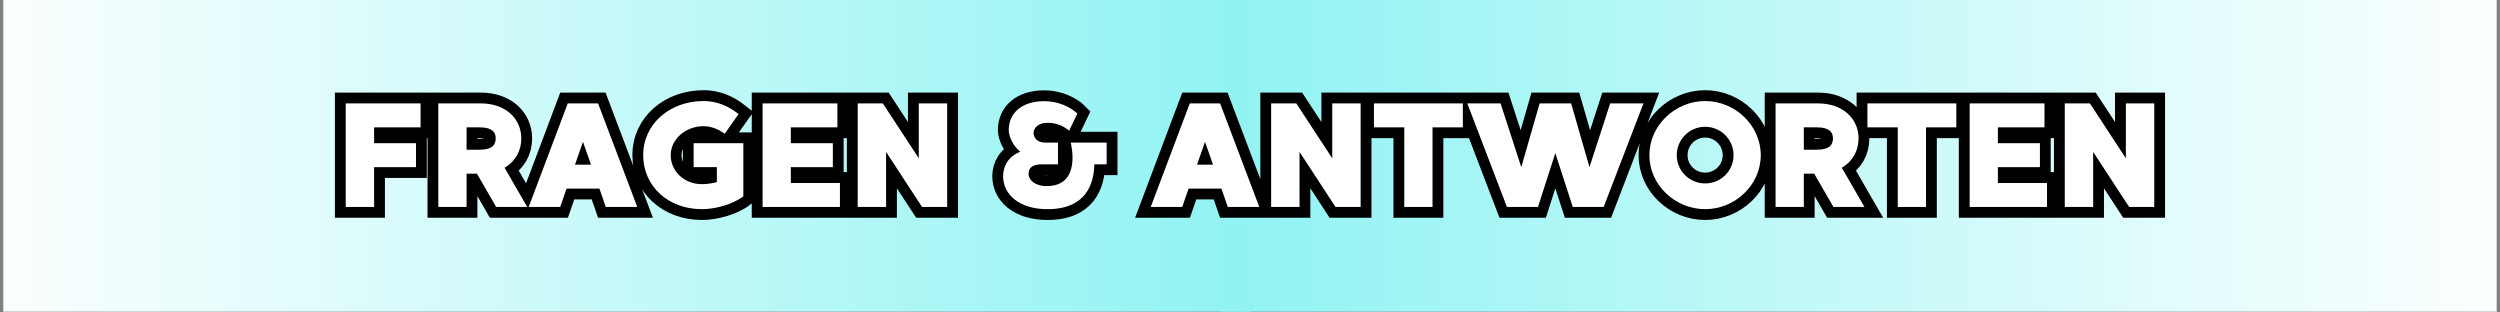 <svg xmlns="http://www.w3.org/2000/svg" xmlns:xlink="http://www.w3.org/1999/xlink" width="2000" zoomAndPan="magnify" viewBox="0 0 1500 187.5" height="250" preserveAspectRatio="xMidYMid meet" version="1.0"><rect x="0" y="0" width="1500" height="187.5" fill="#808080" stroke="none"/><defs><g/><clipPath id="8ee8b72257"><path d="M 1.996 0 L 749.992 0 L 749.992 187 L 1.996 187 Z M 1.996 0 " clip-rule="nonzero"/></clipPath><linearGradient x1="0" gradientTransform="matrix(-2.795, 0, 0, -0.755, 749.992, 193.062)" y1="0" x2="267.595" gradientUnits="userSpaceOnUse" y2="0" id="25732e7e86"><stop stop-opacity="1" stop-color="rgb(56.898%, 95.299%, 95.299%)" offset="0"/><stop stop-opacity="1" stop-color="rgb(57.062%, 95.317%, 95.317%)" offset="0.008"/><stop stop-opacity="1" stop-color="rgb(57.387%, 95.352%, 95.352%)" offset="0.016"/><stop stop-opacity="1" stop-color="rgb(57.712%, 95.387%, 95.387%)" offset="0.023"/><stop stop-opacity="1" stop-color="rgb(58.037%, 95.422%, 95.422%)" offset="0.031"/><stop stop-opacity="1" stop-color="rgb(58.362%, 95.459%, 95.459%)" offset="0.039"/><stop stop-opacity="1" stop-color="rgb(58.688%, 95.494%, 95.494%)" offset="0.047"/><stop stop-opacity="1" stop-color="rgb(59.013%, 95.529%, 95.529%)" offset="0.055"/><stop stop-opacity="1" stop-color="rgb(59.338%, 95.564%, 95.564%)" offset="0.062"/><stop stop-opacity="1" stop-color="rgb(59.663%, 95.601%, 95.601%)" offset="0.07"/><stop stop-opacity="1" stop-color="rgb(59.988%, 95.636%, 95.636%)" offset="0.078"/><stop stop-opacity="1" stop-color="rgb(60.313%, 95.671%, 95.671%)" offset="0.086"/><stop stop-opacity="1" stop-color="rgb(60.64%, 95.706%, 95.706%)" offset="0.094"/><stop stop-opacity="1" stop-color="rgb(60.965%, 95.743%, 95.743%)" offset="0.102"/><stop stop-opacity="1" stop-color="rgb(61.29%, 95.778%, 95.778%)" offset="0.109"/><stop stop-opacity="1" stop-color="rgb(61.615%, 95.813%, 95.813%)" offset="0.117"/><stop stop-opacity="1" stop-color="rgb(61.94%, 95.848%, 95.848%)" offset="0.125"/><stop stop-opacity="1" stop-color="rgb(62.267%, 95.885%, 95.885%)" offset="0.133"/><stop stop-opacity="1" stop-color="rgb(62.592%, 95.92%, 95.92%)" offset="0.141"/><stop stop-opacity="1" stop-color="rgb(62.917%, 95.955%, 95.955%)" offset="0.148"/><stop stop-opacity="1" stop-color="rgb(63.242%, 95.99%, 95.99%)" offset="0.156"/><stop stop-opacity="1" stop-color="rgb(63.567%, 96.025%, 96.025%)" offset="0.164"/><stop stop-opacity="1" stop-color="rgb(63.892%, 96.062%, 96.062%)" offset="0.172"/><stop stop-opacity="1" stop-color="rgb(64.218%, 96.097%, 96.097%)" offset="0.18"/><stop stop-opacity="1" stop-color="rgb(64.543%, 96.132%, 96.132%)" offset="0.188"/><stop stop-opacity="1" stop-color="rgb(64.868%, 96.167%, 96.167%)" offset="0.195"/><stop stop-opacity="1" stop-color="rgb(65.193%, 96.204%, 96.204%)" offset="0.203"/><stop stop-opacity="1" stop-color="rgb(65.518%, 96.239%, 96.239%)" offset="0.211"/><stop stop-opacity="1" stop-color="rgb(65.845%, 96.274%, 96.274%)" offset="0.219"/><stop stop-opacity="1" stop-color="rgb(66.17%, 96.309%, 96.309%)" offset="0.227"/><stop stop-opacity="1" stop-color="rgb(66.495%, 96.346%, 96.346%)" offset="0.234"/><stop stop-opacity="1" stop-color="rgb(66.82%, 96.381%, 96.381%)" offset="0.242"/><stop stop-opacity="1" stop-color="rgb(67.145%, 96.416%, 96.416%)" offset="0.25"/><stop stop-opacity="1" stop-color="rgb(67.47%, 96.451%, 96.451%)" offset="0.258"/><stop stop-opacity="1" stop-color="rgb(67.796%, 96.487%, 96.487%)" offset="0.266"/><stop stop-opacity="1" stop-color="rgb(68.121%, 96.523%, 96.523%)" offset="0.273"/><stop stop-opacity="1" stop-color="rgb(68.446%, 96.558%, 96.558%)" offset="0.281"/><stop stop-opacity="1" stop-color="rgb(68.771%, 96.593%, 96.593%)" offset="0.289"/><stop stop-opacity="1" stop-color="rgb(69.096%, 96.629%, 96.629%)" offset="0.297"/><stop stop-opacity="1" stop-color="rgb(69.421%, 96.664%, 96.664%)" offset="0.305"/><stop stop-opacity="1" stop-color="rgb(69.748%, 96.7%, 96.7%)" offset="0.312"/><stop stop-opacity="1" stop-color="rgb(70.073%, 96.735%, 96.735%)" offset="0.32"/><stop stop-opacity="1" stop-color="rgb(70.398%, 96.771%, 96.771%)" offset="0.328"/><stop stop-opacity="1" stop-color="rgb(70.723%, 96.806%, 96.806%)" offset="0.336"/><stop stop-opacity="1" stop-color="rgb(71.048%, 96.841%, 96.841%)" offset="0.344"/><stop stop-opacity="1" stop-color="rgb(71.375%, 96.877%, 96.877%)" offset="0.352"/><stop stop-opacity="1" stop-color="rgb(71.7%, 96.913%, 96.913%)" offset="0.359"/><stop stop-opacity="1" stop-color="rgb(72.025%, 96.948%, 96.948%)" offset="0.367"/><stop stop-opacity="1" stop-color="rgb(72.35%, 96.983%, 96.983%)" offset="0.375"/><stop stop-opacity="1" stop-color="rgb(72.675%, 97.018%, 97.018%)" offset="0.383"/><stop stop-opacity="1" stop-color="rgb(73%, 97.055%, 97.055%)" offset="0.391"/><stop stop-opacity="1" stop-color="rgb(73.326%, 97.09%, 97.09%)" offset="0.398"/><stop stop-opacity="1" stop-color="rgb(73.651%, 97.125%, 97.125%)" offset="0.406"/><stop stop-opacity="1" stop-color="rgb(73.976%, 97.16%, 97.16%)" offset="0.414"/><stop stop-opacity="1" stop-color="rgb(74.301%, 97.197%, 97.197%)" offset="0.422"/><stop stop-opacity="1" stop-color="rgb(74.626%, 97.232%, 97.232%)" offset="0.43"/><stop stop-opacity="1" stop-color="rgb(74.953%, 97.267%, 97.267%)" offset="0.438"/><stop stop-opacity="1" stop-color="rgb(75.278%, 97.302%, 97.302%)" offset="0.445"/><stop stop-opacity="1" stop-color="rgb(75.603%, 97.339%, 97.339%)" offset="0.453"/><stop stop-opacity="1" stop-color="rgb(75.928%, 97.374%, 97.374%)" offset="0.461"/><stop stop-opacity="1" stop-color="rgb(76.253%, 97.409%, 97.409%)" offset="0.469"/><stop stop-opacity="1" stop-color="rgb(76.578%, 97.444%, 97.444%)" offset="0.477"/><stop stop-opacity="1" stop-color="rgb(76.904%, 97.481%, 97.481%)" offset="0.484"/><stop stop-opacity="1" stop-color="rgb(77.229%, 97.516%, 97.516%)" offset="0.492"/><stop stop-opacity="1" stop-color="rgb(77.554%, 97.551%, 97.551%)" offset="0.5"/><stop stop-opacity="1" stop-color="rgb(77.879%, 97.586%, 97.586%)" offset="0.508"/><stop stop-opacity="1" stop-color="rgb(78.204%, 97.623%, 97.623%)" offset="0.516"/><stop stop-opacity="1" stop-color="rgb(78.531%, 97.658%, 97.658%)" offset="0.523"/><stop stop-opacity="1" stop-color="rgb(78.856%, 97.693%, 97.693%)" offset="0.531"/><stop stop-opacity="1" stop-color="rgb(79.181%, 97.728%, 97.728%)" offset="0.539"/><stop stop-opacity="1" stop-color="rgb(79.506%, 97.765%, 97.765%)" offset="0.547"/><stop stop-opacity="1" stop-color="rgb(79.831%, 97.8%, 97.8%)" offset="0.555"/><stop stop-opacity="1" stop-color="rgb(80.156%, 97.835%, 97.835%)" offset="0.562"/><stop stop-opacity="1" stop-color="rgb(80.482%, 97.87%, 97.87%)" offset="0.57"/><stop stop-opacity="1" stop-color="rgb(80.807%, 97.906%, 97.906%)" offset="0.578"/><stop stop-opacity="1" stop-color="rgb(81.133%, 97.942%, 97.942%)" offset="0.586"/><stop stop-opacity="1" stop-color="rgb(81.458%, 97.977%, 97.977%)" offset="0.594"/><stop stop-opacity="1" stop-color="rgb(81.783%, 98.012%, 98.012%)" offset="0.602"/><stop stop-opacity="1" stop-color="rgb(82.108%, 98.048%, 98.048%)" offset="0.609"/><stop stop-opacity="1" stop-color="rgb(82.434%, 98.083%, 98.083%)" offset="0.617"/><stop stop-opacity="1" stop-color="rgb(82.759%, 98.119%, 98.119%)" offset="0.625"/><stop stop-opacity="1" stop-color="rgb(83.084%, 98.154%, 98.154%)" offset="0.633"/><stop stop-opacity="1" stop-color="rgb(83.409%, 98.19%, 98.19%)" offset="0.641"/><stop stop-opacity="1" stop-color="rgb(83.734%, 98.225%, 98.225%)" offset="0.648"/><stop stop-opacity="1" stop-color="rgb(84.061%, 98.26%, 98.26%)" offset="0.656"/><stop stop-opacity="1" stop-color="rgb(84.386%, 98.296%, 98.296%)" offset="0.664"/><stop stop-opacity="1" stop-color="rgb(84.711%, 98.332%, 98.332%)" offset="0.672"/><stop stop-opacity="1" stop-color="rgb(85.036%, 98.367%, 98.367%)" offset="0.68"/><stop stop-opacity="1" stop-color="rgb(85.361%, 98.402%, 98.402%)" offset="0.688"/><stop stop-opacity="1" stop-color="rgb(85.686%, 98.438%, 98.438%)" offset="0.695"/><stop stop-opacity="1" stop-color="rgb(86.012%, 98.474%, 98.474%)" offset="0.703"/><stop stop-opacity="1" stop-color="rgb(86.337%, 98.509%, 98.509%)" offset="0.711"/><stop stop-opacity="1" stop-color="rgb(86.662%, 98.544%, 98.544%)" offset="0.719"/><stop stop-opacity="1" stop-color="rgb(86.987%, 98.579%, 98.579%)" offset="0.727"/><stop stop-opacity="1" stop-color="rgb(87.312%, 98.616%, 98.616%)" offset="0.734"/><stop stop-opacity="1" stop-color="rgb(87.639%, 98.651%, 98.651%)" offset="0.742"/><stop stop-opacity="1" stop-color="rgb(87.964%, 98.686%, 98.686%)" offset="0.75"/><stop stop-opacity="1" stop-color="rgb(88.289%, 98.721%, 98.721%)" offset="0.758"/><stop stop-opacity="1" stop-color="rgb(88.614%, 98.758%, 98.758%)" offset="0.766"/><stop stop-opacity="1" stop-color="rgb(88.939%, 98.793%, 98.793%)" offset="0.773"/><stop stop-opacity="1" stop-color="rgb(89.264%, 98.828%, 98.828%)" offset="0.781"/><stop stop-opacity="1" stop-color="rgb(89.59%, 98.863%, 98.863%)" offset="0.789"/><stop stop-opacity="1" stop-color="rgb(89.915%, 98.898%, 98.898%)" offset="0.797"/><stop stop-opacity="1" stop-color="rgb(90.24%, 98.935%, 98.935%)" offset="0.805"/><stop stop-opacity="1" stop-color="rgb(90.565%, 98.97%, 98.97%)" offset="0.812"/><stop stop-opacity="1" stop-color="rgb(90.891%, 99.005%, 99.005%)" offset="0.82"/><stop stop-opacity="1" stop-color="rgb(91.217%, 99.04%, 99.04%)" offset="0.828"/><stop stop-opacity="1" stop-color="rgb(91.542%, 99.077%, 99.077%)" offset="0.836"/><stop stop-opacity="1" stop-color="rgb(91.867%, 99.112%, 99.112%)" offset="0.844"/><stop stop-opacity="1" stop-color="rgb(92.192%, 99.147%, 99.147%)" offset="0.852"/><stop stop-opacity="1" stop-color="rgb(92.517%, 99.182%, 99.182%)" offset="0.859"/><stop stop-opacity="1" stop-color="rgb(92.842%, 99.219%, 99.219%)" offset="0.867"/><stop stop-opacity="1" stop-color="rgb(93.169%, 99.254%, 99.254%)" offset="0.875"/><stop stop-opacity="1" stop-color="rgb(93.494%, 99.289%, 99.289%)" offset="0.883"/><stop stop-opacity="1" stop-color="rgb(93.819%, 99.324%, 99.324%)" offset="0.891"/><stop stop-opacity="1" stop-color="rgb(94.144%, 99.361%, 99.361%)" offset="0.898"/><stop stop-opacity="1" stop-color="rgb(94.469%, 99.396%, 99.396%)" offset="0.906"/><stop stop-opacity="1" stop-color="rgb(94.795%, 99.431%, 99.431%)" offset="0.914"/><stop stop-opacity="1" stop-color="rgb(95.12%, 99.466%, 99.466%)" offset="0.922"/><stop stop-opacity="1" stop-color="rgb(95.445%, 99.503%, 99.503%)" offset="0.93"/><stop stop-opacity="1" stop-color="rgb(95.77%, 99.538%, 99.538%)" offset="0.938"/><stop stop-opacity="1" stop-color="rgb(96.095%, 99.573%, 99.573%)" offset="0.945"/><stop stop-opacity="1" stop-color="rgb(96.42%, 99.608%, 99.608%)" offset="0.953"/><stop stop-opacity="1" stop-color="rgb(96.747%, 99.644%, 99.644%)" offset="0.961"/><stop stop-opacity="1" stop-color="rgb(97.072%, 99.68%, 99.68%)" offset="0.969"/><stop stop-opacity="1" stop-color="rgb(97.397%, 99.715%, 99.715%)" offset="0.977"/><stop stop-opacity="1" stop-color="rgb(97.722%, 99.75%, 99.75%)" offset="0.984"/><stop stop-opacity="1" stop-color="rgb(98.047%, 99.786%, 99.786%)" offset="0.992"/><stop stop-opacity="1" stop-color="rgb(98.372%, 99.821%, 99.821%)" offset="1"/></linearGradient><clipPath id="16e2a53a14"><path d="M 732.387 0 L 1498.004 0 L 1498.004 187 L 732.387 187 Z M 732.387 0 " clip-rule="nonzero"/></clipPath><linearGradient x1="-0" gradientTransform="matrix(2.804, 0, 0, 0.754, 732.387, 0)" y1="0" x2="273.072" gradientUnits="userSpaceOnUse" y2="0" id="7ec13bf61c"><stop stop-opacity="1" stop-color="rgb(56.898%, 95.299%, 95.299%)" offset="0"/><stop stop-opacity="1" stop-color="rgb(57.065%, 95.317%, 95.317%)" offset="0.008"/><stop stop-opacity="1" stop-color="rgb(57.399%, 95.354%, 95.354%)" offset="0.016"/><stop stop-opacity="1" stop-color="rgb(57.732%, 95.39%, 95.39%)" offset="0.023"/><stop stop-opacity="1" stop-color="rgb(58.064%, 95.427%, 95.427%)" offset="0.031"/><stop stop-opacity="1" stop-color="rgb(58.398%, 95.462%, 95.462%)" offset="0.039"/><stop stop-opacity="1" stop-color="rgb(58.731%, 95.499%, 95.499%)" offset="0.047"/><stop stop-opacity="1" stop-color="rgb(59.064%, 95.535%, 95.535%)" offset="0.055"/><stop stop-opacity="1" stop-color="rgb(59.398%, 95.572%, 95.572%)" offset="0.062"/><stop stop-opacity="1" stop-color="rgb(59.731%, 95.609%, 95.609%)" offset="0.07"/><stop stop-opacity="1" stop-color="rgb(60.063%, 95.644%, 95.644%)" offset="0.078"/><stop stop-opacity="1" stop-color="rgb(60.397%, 95.68%, 95.68%)" offset="0.086"/><stop stop-opacity="1" stop-color="rgb(60.73%, 95.717%, 95.717%)" offset="0.094"/><stop stop-opacity="1" stop-color="rgb(61.063%, 95.753%, 95.753%)" offset="0.102"/><stop stop-opacity="1" stop-color="rgb(61.397%, 95.79%, 95.79%)" offset="0.109"/><stop stop-opacity="1" stop-color="rgb(61.729%, 95.825%, 95.825%)" offset="0.117"/><stop stop-opacity="1" stop-color="rgb(62.062%, 95.862%, 95.862%)" offset="0.125"/><stop stop-opacity="1" stop-color="rgb(62.396%, 95.898%, 95.898%)" offset="0.133"/><stop stop-opacity="1" stop-color="rgb(62.729%, 95.935%, 95.935%)" offset="0.141"/><stop stop-opacity="1" stop-color="rgb(63.062%, 95.972%, 95.972%)" offset="0.148"/><stop stop-opacity="1" stop-color="rgb(63.396%, 96.007%, 96.007%)" offset="0.156"/><stop stop-opacity="1" stop-color="rgb(63.728%, 96.043%, 96.043%)" offset="0.164"/><stop stop-opacity="1" stop-color="rgb(64.061%, 96.08%, 96.08%)" offset="0.172"/><stop stop-opacity="1" stop-color="rgb(64.395%, 96.117%, 96.117%)" offset="0.18"/><stop stop-opacity="1" stop-color="rgb(64.728%, 96.153%, 96.153%)" offset="0.188"/><stop stop-opacity="1" stop-color="rgb(65.06%, 96.19%, 96.19%)" offset="0.195"/><stop stop-opacity="1" stop-color="rgb(65.395%, 96.225%, 96.225%)" offset="0.203"/><stop stop-opacity="1" stop-color="rgb(65.727%, 96.262%, 96.262%)" offset="0.211"/><stop stop-opacity="1" stop-color="rgb(66.06%, 96.298%, 96.298%)" offset="0.219"/><stop stop-opacity="1" stop-color="rgb(66.394%, 96.335%, 96.335%)" offset="0.227"/><stop stop-opacity="1" stop-color="rgb(66.727%, 96.371%, 96.371%)" offset="0.234"/><stop stop-opacity="1" stop-color="rgb(67.059%, 96.407%, 96.407%)" offset="0.242"/><stop stop-opacity="1" stop-color="rgb(67.393%, 96.443%, 96.443%)" offset="0.25"/><stop stop-opacity="1" stop-color="rgb(67.726%, 96.48%, 96.48%)" offset="0.258"/><stop stop-opacity="1" stop-color="rgb(68.059%, 96.516%, 96.516%)" offset="0.266"/><stop stop-opacity="1" stop-color="rgb(68.393%, 96.553%, 96.553%)" offset="0.273"/><stop stop-opacity="1" stop-color="rgb(68.726%, 96.588%, 96.588%)" offset="0.281"/><stop stop-opacity="1" stop-color="rgb(69.058%, 96.625%, 96.625%)" offset="0.289"/><stop stop-opacity="1" stop-color="rgb(69.392%, 96.661%, 96.661%)" offset="0.297"/><stop stop-opacity="1" stop-color="rgb(69.725%, 96.698%, 96.698%)" offset="0.305"/><stop stop-opacity="1" stop-color="rgb(70.058%, 96.735%, 96.735%)" offset="0.312"/><stop stop-opacity="1" stop-color="rgb(70.392%, 96.77%, 96.77%)" offset="0.32"/><stop stop-opacity="1" stop-color="rgb(70.724%, 96.806%, 96.806%)" offset="0.328"/><stop stop-opacity="1" stop-color="rgb(71.057%, 96.843%, 96.843%)" offset="0.336"/><stop stop-opacity="1" stop-color="rgb(71.391%, 96.88%, 96.88%)" offset="0.344"/><stop stop-opacity="1" stop-color="rgb(71.724%, 96.916%, 96.916%)" offset="0.352"/><stop stop-opacity="1" stop-color="rgb(72.057%, 96.953%, 96.953%)" offset="0.359"/><stop stop-opacity="1" stop-color="rgb(72.391%, 96.988%, 96.988%)" offset="0.367"/><stop stop-opacity="1" stop-color="rgb(72.723%, 97.025%, 97.025%)" offset="0.375"/><stop stop-opacity="1" stop-color="rgb(73.056%, 97.061%, 97.061%)" offset="0.383"/><stop stop-opacity="1" stop-color="rgb(73.39%, 97.098%, 97.098%)" offset="0.391"/><stop stop-opacity="1" stop-color="rgb(73.723%, 97.134%, 97.134%)" offset="0.398"/><stop stop-opacity="1" stop-color="rgb(74.055%, 97.169%, 97.169%)" offset="0.406"/><stop stop-opacity="1" stop-color="rgb(74.39%, 97.206%, 97.206%)" offset="0.414"/><stop stop-opacity="1" stop-color="rgb(74.722%, 97.243%, 97.243%)" offset="0.422"/><stop stop-opacity="1" stop-color="rgb(75.055%, 97.279%, 97.279%)" offset="0.43"/><stop stop-opacity="1" stop-color="rgb(75.389%, 97.316%, 97.316%)" offset="0.438"/><stop stop-opacity="1" stop-color="rgb(75.722%, 97.351%, 97.351%)" offset="0.445"/><stop stop-opacity="1" stop-color="rgb(76.054%, 97.388%, 97.388%)" offset="0.453"/><stop stop-opacity="1" stop-color="rgb(76.389%, 97.424%, 97.424%)" offset="0.461"/><stop stop-opacity="1" stop-color="rgb(76.721%, 97.461%, 97.461%)" offset="0.469"/><stop stop-opacity="1" stop-color="rgb(77.054%, 97.498%, 97.498%)" offset="0.477"/><stop stop-opacity="1" stop-color="rgb(77.388%, 97.533%, 97.533%)" offset="0.484"/><stop stop-opacity="1" stop-color="rgb(77.721%, 97.569%, 97.569%)" offset="0.492"/><stop stop-opacity="1" stop-color="rgb(78.053%, 97.606%, 97.606%)" offset="0.5"/><stop stop-opacity="1" stop-color="rgb(78.387%, 97.643%, 97.643%)" offset="0.508"/><stop stop-opacity="1" stop-color="rgb(78.72%, 97.679%, 97.679%)" offset="0.516"/><stop stop-opacity="1" stop-color="rgb(79.053%, 97.714%, 97.714%)" offset="0.523"/><stop stop-opacity="1" stop-color="rgb(79.387%, 97.751%, 97.751%)" offset="0.531"/><stop stop-opacity="1" stop-color="rgb(79.72%, 97.787%, 97.787%)" offset="0.539"/><stop stop-opacity="1" stop-color="rgb(80.052%, 97.824%, 97.824%)" offset="0.547"/><stop stop-opacity="1" stop-color="rgb(80.386%, 97.861%, 97.861%)" offset="0.555"/><stop stop-opacity="1" stop-color="rgb(80.719%, 97.897%, 97.897%)" offset="0.562"/><stop stop-opacity="1" stop-color="rgb(81.052%, 97.932%, 97.932%)" offset="0.57"/><stop stop-opacity="1" stop-color="rgb(81.386%, 97.969%, 97.969%)" offset="0.578"/><stop stop-opacity="1" stop-color="rgb(81.718%, 98.006%, 98.006%)" offset="0.586"/><stop stop-opacity="1" stop-color="rgb(82.051%, 98.042%, 98.042%)" offset="0.594"/><stop stop-opacity="1" stop-color="rgb(82.385%, 98.079%, 98.079%)" offset="0.602"/><stop stop-opacity="1" stop-color="rgb(82.718%, 98.114%, 98.114%)" offset="0.609"/><stop stop-opacity="1" stop-color="rgb(83.051%, 98.151%, 98.151%)" offset="0.617"/><stop stop-opacity="1" stop-color="rgb(83.385%, 98.187%, 98.187%)" offset="0.625"/><stop stop-opacity="1" stop-color="rgb(83.717%, 98.224%, 98.224%)" offset="0.633"/><stop stop-opacity="1" stop-color="rgb(84.05%, 98.26%, 98.26%)" offset="0.641"/><stop stop-opacity="1" stop-color="rgb(84.384%, 98.296%, 98.296%)" offset="0.648"/><stop stop-opacity="1" stop-color="rgb(84.717%, 98.332%, 98.332%)" offset="0.656"/><stop stop-opacity="1" stop-color="rgb(85.049%, 98.369%, 98.369%)" offset="0.664"/><stop stop-opacity="1" stop-color="rgb(85.384%, 98.405%, 98.405%)" offset="0.672"/><stop stop-opacity="1" stop-color="rgb(85.716%, 98.442%, 98.442%)" offset="0.68"/><stop stop-opacity="1" stop-color="rgb(86.049%, 98.477%, 98.477%)" offset="0.688"/><stop stop-opacity="1" stop-color="rgb(86.383%, 98.514%, 98.514%)" offset="0.695"/><stop stop-opacity="1" stop-color="rgb(86.716%, 98.55%, 98.55%)" offset="0.703"/><stop stop-opacity="1" stop-color="rgb(87.048%, 98.587%, 98.587%)" offset="0.711"/><stop stop-opacity="1" stop-color="rgb(87.383%, 98.624%, 98.624%)" offset="0.719"/><stop stop-opacity="1" stop-color="rgb(87.715%, 98.66%, 98.66%)" offset="0.727"/><stop stop-opacity="1" stop-color="rgb(88.048%, 98.695%, 98.695%)" offset="0.734"/><stop stop-opacity="1" stop-color="rgb(88.382%, 98.732%, 98.732%)" offset="0.742"/><stop stop-opacity="1" stop-color="rgb(88.715%, 98.769%, 98.769%)" offset="0.75"/><stop stop-opacity="1" stop-color="rgb(89.047%, 98.805%, 98.805%)" offset="0.758"/><stop stop-opacity="1" stop-color="rgb(89.381%, 98.842%, 98.842%)" offset="0.766"/><stop stop-opacity="1" stop-color="rgb(89.714%, 98.877%, 98.877%)" offset="0.773"/><stop stop-opacity="1" stop-color="rgb(90.047%, 98.914%, 98.914%)" offset="0.781"/><stop stop-opacity="1" stop-color="rgb(90.381%, 98.95%, 98.95%)" offset="0.789"/><stop stop-opacity="1" stop-color="rgb(90.714%, 98.987%, 98.987%)" offset="0.797"/><stop stop-opacity="1" stop-color="rgb(91.046%, 99.023%, 99.023%)" offset="0.805"/><stop stop-opacity="1" stop-color="rgb(91.38%, 99.059%, 99.059%)" offset="0.812"/><stop stop-opacity="1" stop-color="rgb(91.713%, 99.095%, 99.095%)" offset="0.82"/><stop stop-opacity="1" stop-color="rgb(92.046%, 99.132%, 99.132%)" offset="0.828"/><stop stop-opacity="1" stop-color="rgb(92.38%, 99.168%, 99.168%)" offset="0.836"/><stop stop-opacity="1" stop-color="rgb(92.712%, 99.205%, 99.205%)" offset="0.844"/><stop stop-opacity="1" stop-color="rgb(93.045%, 99.24%, 99.24%)" offset="0.852"/><stop stop-opacity="1" stop-color="rgb(93.379%, 99.277%, 99.277%)" offset="0.859"/><stop stop-opacity="1" stop-color="rgb(93.712%, 99.313%, 99.313%)" offset="0.867"/><stop stop-opacity="1" stop-color="rgb(94.044%, 99.35%, 99.35%)" offset="0.875"/><stop stop-opacity="1" stop-color="rgb(94.379%, 99.387%, 99.387%)" offset="0.883"/><stop stop-opacity="1" stop-color="rgb(94.711%, 99.423%, 99.423%)" offset="0.891"/><stop stop-opacity="1" stop-color="rgb(95.044%, 99.458%, 99.458%)" offset="0.898"/><stop stop-opacity="1" stop-color="rgb(95.378%, 99.495%, 99.495%)" offset="0.906"/><stop stop-opacity="1" stop-color="rgb(95.711%, 99.532%, 99.532%)" offset="0.914"/><stop stop-opacity="1" stop-color="rgb(96.043%, 99.568%, 99.568%)" offset="0.922"/><stop stop-opacity="1" stop-color="rgb(96.378%, 99.605%, 99.605%)" offset="0.93"/><stop stop-opacity="1" stop-color="rgb(96.71%, 99.64%, 99.64%)" offset="0.938"/><stop stop-opacity="1" stop-color="rgb(97.043%, 99.677%, 99.677%)" offset="0.945"/><stop stop-opacity="1" stop-color="rgb(97.377%, 99.713%, 99.713%)" offset="0.953"/><stop stop-opacity="1" stop-color="rgb(97.71%, 99.75%, 99.75%)" offset="0.961"/><stop stop-opacity="1" stop-color="rgb(98.042%, 99.786%, 99.786%)" offset="0.969"/><stop stop-opacity="1" stop-color="rgb(98.376%, 99.821%, 99.821%)" offset="0.977"/><stop stop-opacity="1" stop-color="rgb(98.709%, 99.858%, 99.858%)" offset="0.984"/><stop stop-opacity="1" stop-color="rgb(99.042%, 99.895%, 99.895%)" offset="0.992"/><stop stop-opacity="1" stop-color="rgb(99.376%, 99.931%, 99.931%)" offset="1"/></linearGradient><clipPath id="bb11c2082c"><path d="M 134 0 L 1366 0 L 1366 187 L 134 187 Z M 134 0 " clip-rule="nonzero"/></clipPath></defs><g clip-path="url(#8ee8b72257)"><path fill="url(#25732e7e86)" d="M 749.992 187 L 749.992 0 L 1.996 0 L 1.996 187 Z M 749.992 187 " fill-rule="nonzero"/></g><g clip-path="url(#16e2a53a14)"><path fill="url(#7ec13bf61c)" d="M 732.387 0 L 732.387 187 L 1498.004 187 L 1498.004 0 Z M 732.387 0 " fill-rule="nonzero"/></g><g clip-path="url(#bb11c2082c)"><path stroke-linecap="butt" transform="matrix(0.748, 0, 0, 0.748, 201.204, 31.416)" fill="none" stroke-linejoin="miter" d="M 68.353 60.152 L 68.353 40.945 L 8.329 40.945 L 8.329 123.999 L 31.098 123.999 L 31.098 92.075 L 64.676 92.075 L 64.676 72.868 L 31.098 72.868 L 31.098 60.152 Z M 128.988 123.999 L 153.903 123.999 L 135.767 92.566 C 144.315 87.584 149.182 79.041 149.182 69.071 C 149.182 53.285 136.696 40.945 116.648 40.945 L 82.61 40.945 L 82.61 123.999 L 105.264 123.999 L 105.264 97.292 L 113.577 97.292 Z M 105.264 60.152 L 115.839 60.152 C 125.541 60.152 128.643 63.828 128.643 69.071 C 128.643 74.403 125.541 78.085 115.839 78.085 L 105.264 78.085 Z M 216.92 123.999 L 242.185 123.999 L 210.752 40.945 L 186.417 40.945 L 155.099 123.999 L 180.364 123.999 L 185.487 109.283 L 211.823 109.283 Z M 192.24 90.075 L 198.642 71.797 L 205.045 90.075 Z M 287.415 72.868 L 287.415 92.075 L 306.042 92.075 L 306.042 104.071 C 301.755 105.141 298.073 105.721 294.047 105.721 C 279.795 105.721 269.017 95.292 269.017 82.456 C 269.017 69.536 281.127 59.222 295.352 59.222 C 301.52 59.222 307.343 61.713 312.33 65.249 L 323.479 49.488 C 315.166 42.945 306.042 39.033 295.352 39.033 C 268.411 39.033 246.942 57.311 246.942 82.456 C 246.942 107.517 267.105 125.769 294.047 125.769 C 304.852 125.769 318.962 121.858 327.276 115.455 L 327.276 72.868 Z M 365.356 104.765 L 365.356 92.075 L 399.05 92.075 L 399.05 72.868 L 365.356 72.868 L 365.356 60.152 L 402.727 60.152 L 402.727 40.945 L 342.702 40.945 L 342.702 123.999 L 404.758 123.999 L 404.758 104.765 Z M 418.999 40.945 L 418.999 123.999 L 441.768 123.999 L 441.768 79.85 L 470.595 123.999 L 490.784 123.999 L 490.784 40.945 L 467.989 40.945 L 467.989 84.947 L 439.162 40.945 Z M 618.692 72.377 L 589.865 72.377 C 589.865 72.377 599.223 107.256 570.631 107.256 C 560.782 107.256 556.03 102.039 556.03 97.548 C 556.03 92.801 559.012 89.814 566.605 89.814 L 579.64 89.814 L 579.64 72.377 L 569.326 72.377 C 562.809 72.377 560.203 68.231 560.088 64.904 C 559.942 60.758 563.618 57.081 569.561 56.585 C 581.436 55.661 588.565 62.904 588.565 62.904 L 595.197 49.112 C 595.197 49.112 585.577 39.148 568.485 39.148 C 550.698 39.148 540.123 48.647 540.123 62.408 C 540.123 67.045 543.455 74.983 549.398 79.735 C 539.429 83.532 535.637 91.846 535.637 99.319 C 535.637 113.805 548.322 125.769 571.237 125.769 C 602.325 125.769 608.493 105.371 608.842 89.814 L 618.692 89.814 Z M 715.872 123.999 L 741.132 123.999 L 709.699 40.945 L 685.364 40.945 L 654.051 123.999 L 679.311 123.999 L 684.439 109.283 L 710.77 109.283 Z M 691.187 90.075 L 697.589 71.797 L 703.991 90.075 Z M 750.642 40.945 L 750.642 123.999 L 773.416 123.999 L 773.416 79.85 L 802.237 123.999 L 822.431 123.999 L 822.431 40.945 L 799.631 40.945 L 799.631 84.947 L 770.805 40.945 Z M 904.426 40.945 L 833.1 40.945 L 833.1 60.152 L 857.436 60.152 L 857.436 123.999 L 880.09 123.999 L 880.09 60.152 L 904.426 60.152 Z M 1022.604 40.945 L 1005.977 92.075 L 991.261 40.945 L 966.001 40.945 L 951.285 92.075 L 934.683 40.945 L 907.971 40.945 L 939.78 123.999 L 964.695 123.999 L 978.571 80.806 L 992.566 123.999 L 1017.361 123.999 L 1049.29 40.945 Z M 1098.771 39.033 C 1074.811 39.033 1054.042 58.502 1054.042 82.456 C 1054.042 106.447 1074.811 125.769 1098.771 125.769 C 1122.73 125.769 1143.384 106.447 1143.384 82.456 C 1143.384 58.502 1122.73 39.033 1098.771 39.033 Z M 1098.771 105.141 C 1086.201 105.141 1076.002 95.057 1076.002 82.456 C 1076.002 69.886 1086.201 59.687 1098.771 59.687 C 1111.346 59.687 1121.539 69.886 1121.539 82.456 C 1121.539 95.057 1111.346 105.141 1098.771 105.141 Z M 1201.643 123.999 L 1226.553 123.999 L 1208.422 92.566 C 1216.965 87.584 1221.832 79.041 1221.832 69.071 C 1221.832 53.285 1209.346 40.945 1189.298 40.945 L 1155.259 40.945 L 1155.259 123.999 L 1177.913 123.999 L 1177.913 97.292 L 1186.227 97.292 Z M 1177.913 60.152 L 1188.488 60.152 C 1198.191 60.152 1201.293 63.828 1201.293 69.071 C 1201.293 74.403 1198.191 78.085 1188.488 78.085 L 1177.913 78.085 Z M 1300.265 40.945 L 1228.94 40.945 L 1228.94 60.152 L 1253.275 60.152 L 1253.275 123.999 L 1275.929 123.999 L 1275.929 60.152 L 1300.265 60.152 Z M 1333.593 104.765 L 1333.593 92.075 L 1367.282 92.075 L 1367.282 72.868 L 1333.593 72.868 L 1333.593 60.152 L 1370.963 60.152 L 1370.963 40.945 L 1310.939 40.945 L 1310.939 123.999 L 1372.989 123.999 L 1372.989 104.765 Z M 1387.236 40.945 L 1387.236 123.999 L 1410.005 123.999 L 1410.005 79.85 L 1438.826 123.999 L 1459.02 123.999 L 1459.02 40.945 L 1436.22 40.945 L 1436.22 84.947 L 1407.399 40.945 Z M 1387.236 40.945 " stroke="#000000" stroke-width="17.355" stroke-opacity="1" stroke-miterlimit="4"/></g><g fill="#ffffff" fill-opacity="1"><g transform="translate(201.215, 124.169)"><g><path d="M 51.125 -47.754 L 51.125 -62.129 L 6.215 -62.129 L 6.215 0 L 23.254 0 L 23.254 -23.875 L 48.375 -23.875 L 48.375 -38.254 L 23.254 -38.254 L 23.254 -47.754 Z M 51.125 -47.754 "/></g></g></g><g fill="#ffffff" fill-opacity="1"><g transform="translate(256.776, 124.169)"><g><path d="M 40.918 0 L 59.559 0 L 45.977 -23.52 C 52.367 -27.25 56.008 -33.641 56.008 -41.094 C 56.008 -52.898 46.688 -62.129 31.688 -62.129 L 6.215 -62.129 L 6.215 0 L 23.164 0 L 23.164 -19.969 L 29.379 -19.969 Z M 23.164 -47.754 L 31.066 -47.754 C 38.344 -47.754 40.652 -45 40.652 -41.094 C 40.652 -37.102 38.344 -34.348 31.066 -34.348 L 23.164 -34.348 Z M 23.164 -47.754 "/></g></g></g><g fill="#ffffff" fill-opacity="1"><g transform="translate(316.331, 124.169)"><g><path d="M 47.129 0 L 66.035 0 L 42.516 -62.129 L 24.32 -62.129 L 0.887 0 L 19.793 0 L 23.609 -11.008 L 43.312 -11.008 Z M 28.668 -25.387 L 33.461 -39.055 L 38.254 -25.387 Z M 28.668 -25.387 "/></g></g></g><g fill="#ffffff" fill-opacity="1"><g transform="translate(383.253, 124.169)"><g><path d="M 32.93 -38.254 L 32.93 -23.875 L 46.863 -23.875 L 46.863 -14.91 C 43.668 -14.113 40.918 -13.668 37.898 -13.668 C 27.25 -13.668 19.172 -21.48 19.172 -31.066 C 19.172 -40.738 28.227 -48.461 38.875 -48.461 C 43.492 -48.461 47.84 -46.598 51.57 -43.934 L 59.91 -55.738 C 53.699 -60.621 46.863 -63.551 38.875 -63.551 C 18.727 -63.551 2.664 -49.883 2.664 -31.066 C 2.664 -12.336 17.75 1.332 37.898 1.332 C 45.977 1.332 56.539 -1.598 62.754 -6.391 L 62.754 -38.254 Z M 32.93 -38.254 "/></g></g></g><g fill="#ffffff" fill-opacity="1"><g transform="translate(451.328, 124.169)"><g><path d="M 23.164 -14.379 L 23.164 -23.875 L 48.375 -23.875 L 48.375 -38.254 L 23.164 -38.254 L 23.164 -47.754 L 51.125 -47.754 L 51.125 -62.129 L 6.215 -62.129 L 6.215 0 L 52.633 0 L 52.633 -14.379 Z M 23.164 -14.379 "/></g></g></g><g fill="#ffffff" fill-opacity="1"><g transform="translate(508.398, 124.169)"><g><path d="M 6.215 -62.129 L 6.215 0 L 23.254 0 L 23.254 -33.02 L 44.824 0 L 59.91 0 L 59.91 -62.129 L 42.871 -62.129 L 42.871 -29.203 L 21.301 -62.129 Z M 6.215 -62.129 "/></g></g></g><g fill="#ffffff" fill-opacity="1"><g transform="translate(574.521, 124.169)"><g/></g></g><g fill="#ffffff" fill-opacity="1"><g transform="translate(597.42, 124.169)"><g><path d="M 66.57 -38.609 L 45 -38.609 C 45 -38.609 52.012 -12.516 30.621 -12.516 C 23.254 -12.516 19.703 -16.422 19.703 -19.793 C 19.703 -23.344 21.922 -25.562 27.605 -25.562 L 37.367 -25.562 L 37.367 -38.609 L 29.645 -38.609 C 24.762 -38.609 22.812 -41.715 22.723 -44.203 C 22.633 -47.309 25.387 -50.059 29.824 -50.414 C 38.699 -51.125 44.023 -45.711 44.023 -45.711 L 48.996 -56.008 C 48.996 -56.008 41.805 -63.461 29.023 -63.461 C 15.711 -63.461 7.812 -56.363 7.812 -46.066 C 7.812 -42.605 10.297 -36.656 14.734 -33.105 C 7.277 -30.266 4.438 -24.055 4.438 -18.461 C 4.438 -7.633 13.934 1.332 31.066 1.332 C 54.32 1.332 58.934 -13.934 59.203 -25.562 L 66.57 -25.562 Z M 66.57 -38.609 "/></g></g></g><g fill="#ffffff" fill-opacity="1"><g transform="translate(666.649, 124.169)"><g/></g></g><g fill="#ffffff" fill-opacity="1"><g transform="translate(689.548, 124.169)"><g><path d="M 47.129 0 L 66.035 0 L 42.516 -62.129 L 24.32 -62.129 L 0.887 0 L 19.793 0 L 23.609 -11.008 L 43.312 -11.008 Z M 28.668 -25.387 L 33.461 -39.055 L 38.254 -25.387 Z M 28.668 -25.387 "/></g></g></g><g fill="#ffffff" fill-opacity="1"><g transform="translate(756.469, 124.169)"><g><path d="M 6.215 -62.129 L 6.215 0 L 23.254 0 L 23.254 -33.02 L 44.824 0 L 59.91 0 L 59.91 -62.129 L 42.871 -62.129 L 42.871 -29.203 L 21.301 -62.129 Z M 6.215 -62.129 "/></g></g></g><g fill="#ffffff" fill-opacity="1"><g transform="translate(822.592, 124.169)"><g><path d="M 55.117 -62.129 L 1.773 -62.129 L 1.773 -47.754 L 19.969 -47.754 L 19.969 0 L 36.922 0 L 36.922 -47.754 L 55.117 -47.754 Z M 55.117 -62.129 "/></g></g></g><g fill="#ffffff" fill-opacity="1"><g transform="translate(879.484, 124.169)"><g><path d="M 86.629 -62.129 L 74.203 -23.875 L 63.195 -62.129 L 44.289 -62.129 L 33.285 -23.875 L 20.859 -62.129 L 0.887 -62.129 L 24.676 0 L 43.312 0 L 53.699 -32.309 L 64.172 0 L 82.723 0 L 106.598 -62.129 Z M 86.629 -62.129 "/></g></g></g><g fill="#ffffff" fill-opacity="1"><g transform="translate(986.967, 124.169)"><g><path d="M 36.125 -63.551 C 18.195 -63.551 2.664 -48.996 2.664 -31.066 C 2.664 -13.137 18.195 1.332 36.125 1.332 C 54.055 1.332 69.496 -13.137 69.496 -31.066 C 69.496 -48.996 54.055 -63.551 36.125 -63.551 Z M 36.125 -14.113 C 26.715 -14.113 19.082 -21.656 19.082 -31.066 C 19.082 -40.473 26.715 -48.105 36.125 -48.105 C 45.531 -48.105 53.168 -40.473 53.168 -31.066 C 53.168 -21.656 45.531 -14.113 36.125 -14.113 Z M 36.125 -14.113 "/></g></g></g><g fill="#ffffff" fill-opacity="1"><g transform="translate(1059.125, 124.169)"><g><path d="M 40.918 0 L 59.559 0 L 45.977 -23.52 C 52.367 -27.25 56.008 -33.641 56.008 -41.094 C 56.008 -52.898 46.688 -62.129 31.688 -62.129 L 6.215 -62.129 L 6.215 0 L 23.164 0 L 23.164 -19.969 L 29.379 -19.969 Z M 23.164 -47.754 L 31.066 -47.754 C 38.344 -47.754 40.652 -45 40.652 -41.094 C 40.652 -37.102 38.344 -34.348 31.066 -34.348 L 23.164 -34.348 Z M 23.164 -47.754 "/></g></g></g><g fill="#ffffff" fill-opacity="1"><g transform="translate(1118.68, 124.169)"><g><path d="M 55.117 -62.129 L 1.773 -62.129 L 1.773 -47.754 L 19.969 -47.754 L 19.969 0 L 36.922 0 L 36.922 -47.754 L 55.117 -47.754 Z M 55.117 -62.129 "/></g></g></g><g fill="#ffffff" fill-opacity="1"><g transform="translate(1175.573, 124.169)"><g><path d="M 23.164 -14.379 L 23.164 -23.875 L 48.375 -23.875 L 48.375 -38.254 L 23.164 -38.254 L 23.164 -47.754 L 51.125 -47.754 L 51.125 -62.129 L 6.215 -62.129 L 6.215 0 L 52.633 0 L 52.633 -14.379 Z M 23.164 -14.379 "/></g></g></g><g fill="#ffffff" fill-opacity="1"><g transform="translate(1232.642, 124.169)"><g><path d="M 6.215 -62.129 L 6.215 0 L 23.254 0 L 23.254 -33.02 L 44.824 0 L 59.91 0 L 59.91 -62.129 L 42.871 -62.129 L 42.871 -29.203 L 21.301 -62.129 Z M 6.215 -62.129 "/></g></g></g></svg>